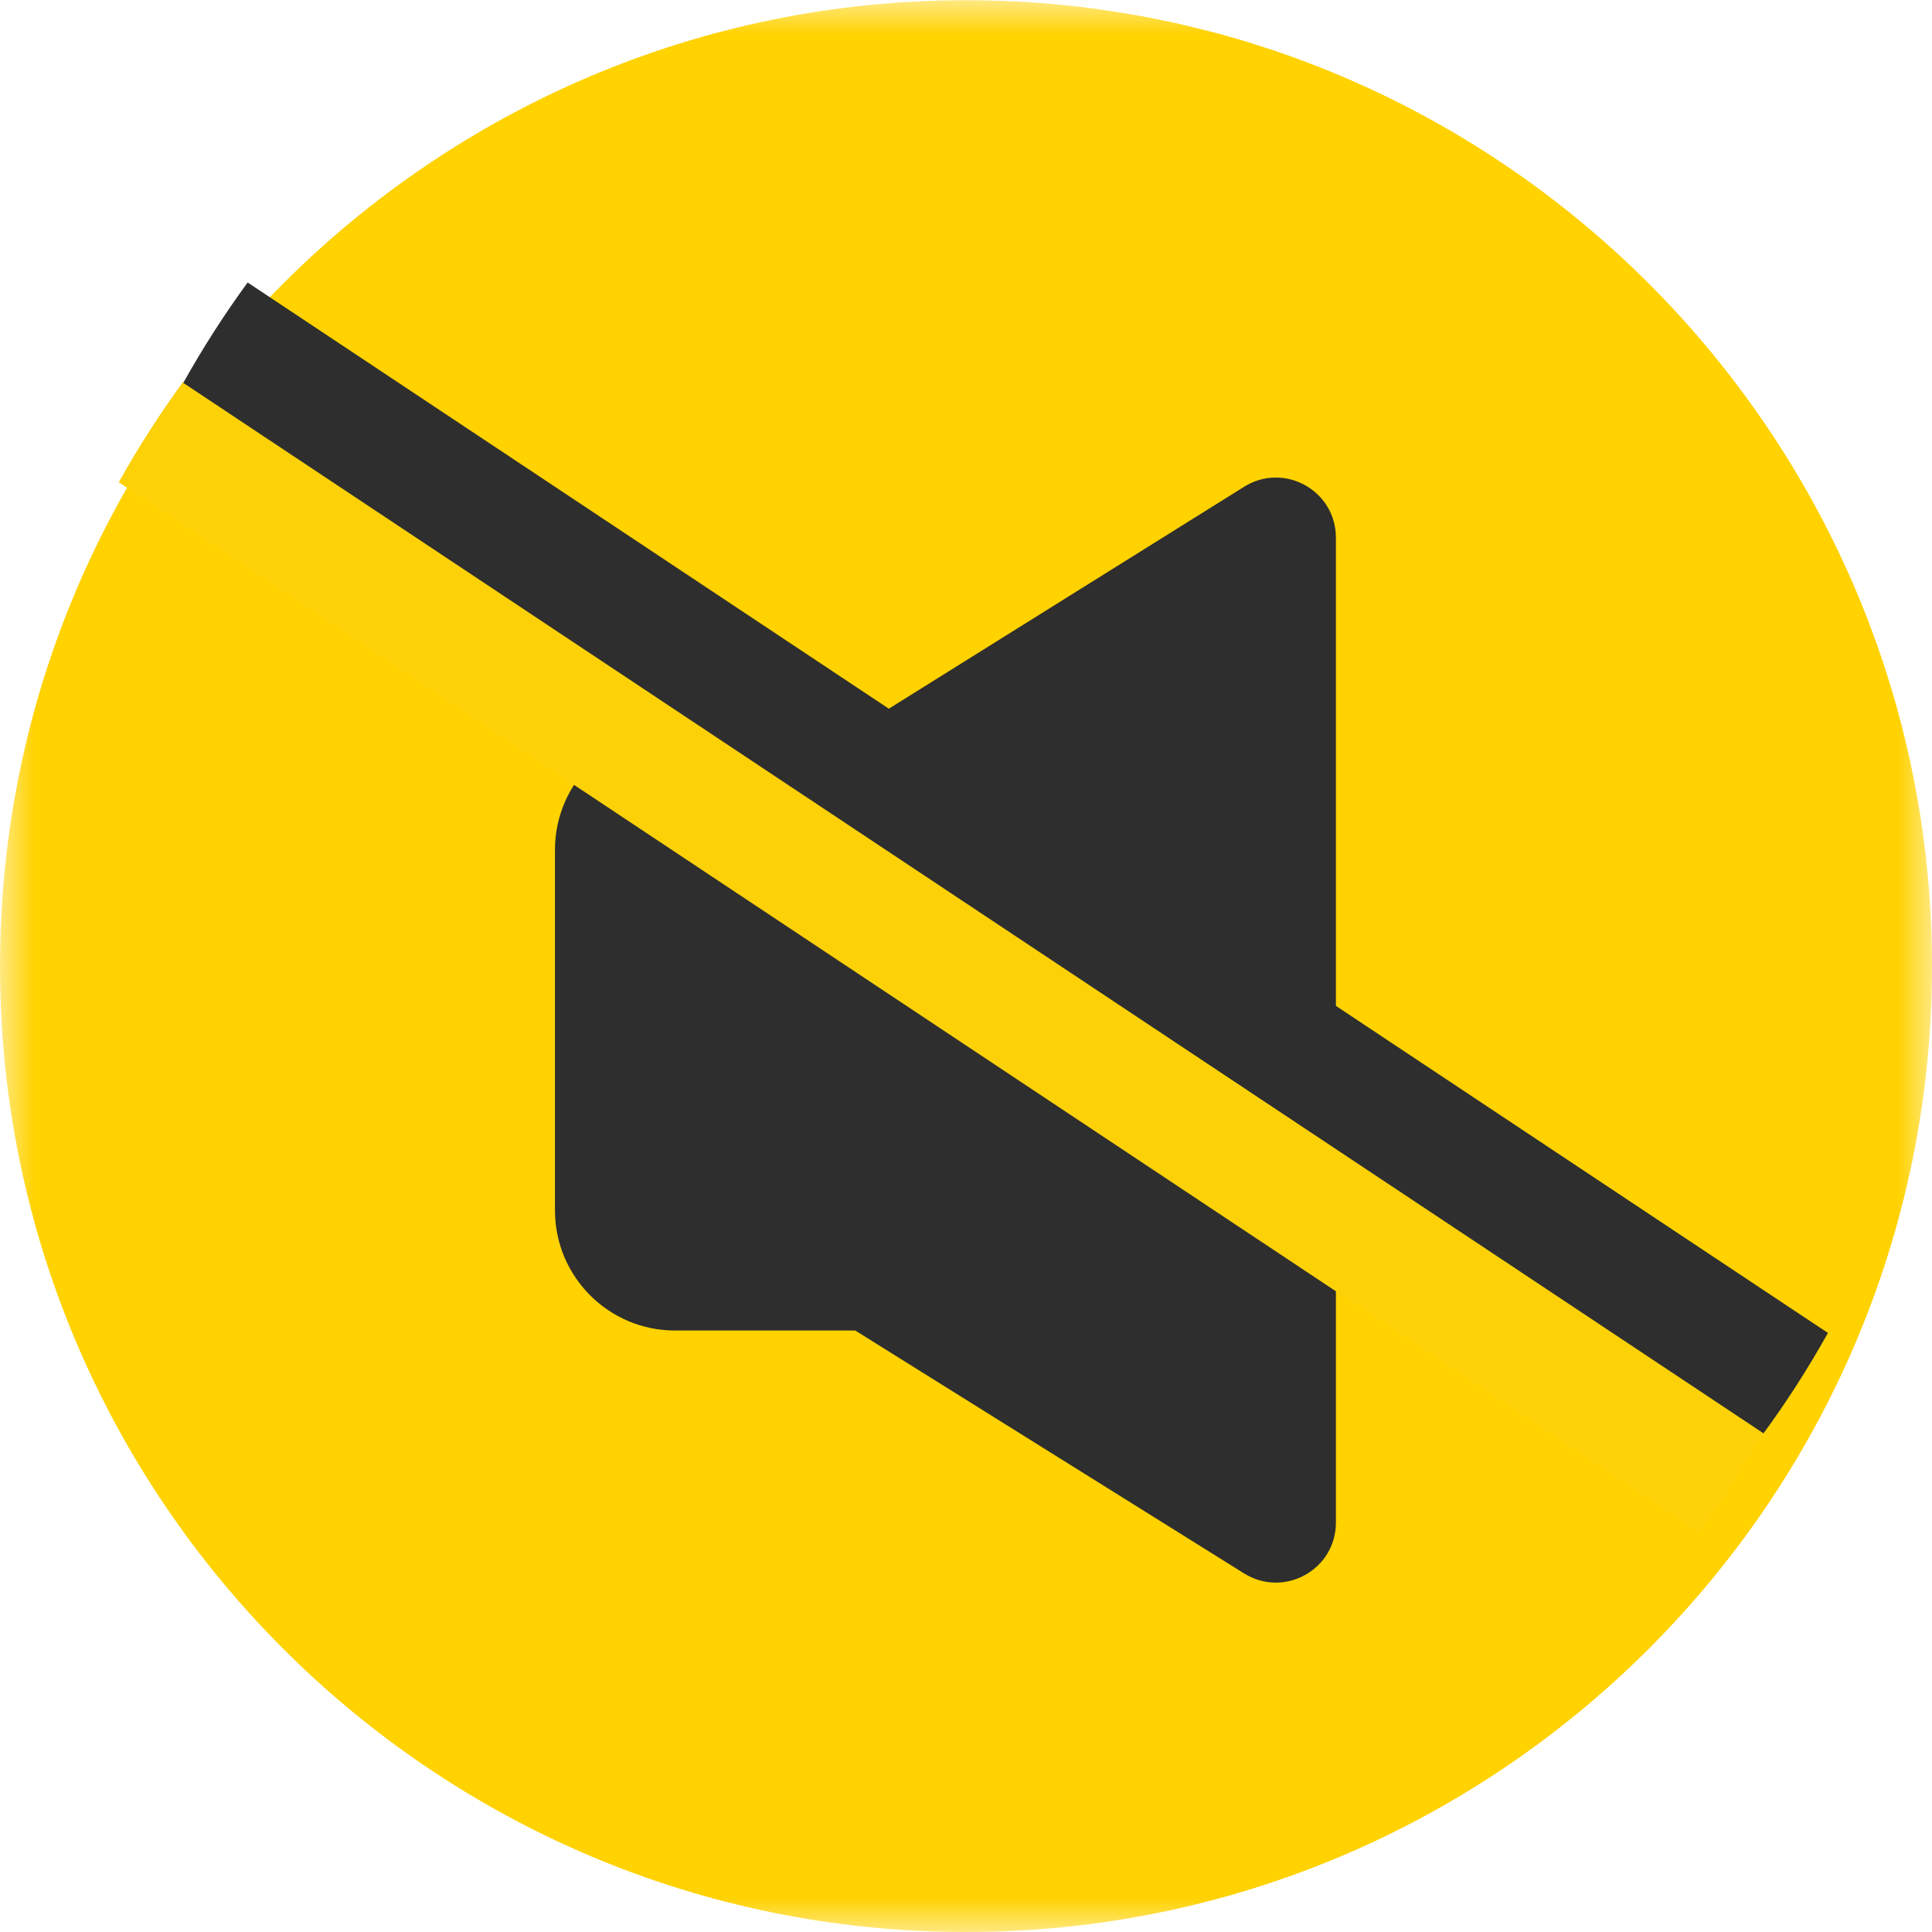 <?xml version="1.0" encoding="UTF-8"?>
<svg width="28px" height="28px" viewBox="0 0 28 28" version="1.1" xmlns="http://www.w3.org/2000/svg" xmlns:xlink="http://www.w3.org/1999/xlink">
    <!-- Generator: Sketch 59.1 (86144) - https://sketch.com -->
    <title>@0.5xcontact_silent_vibrate</title>
    <desc>Created with Sketch.</desc>
    <defs>
        <polygon id="path-1" points="0 28 28 28 28 0.005 0 0.005"></polygon>
    </defs>
    <g id="contact_silent_vibrate" stroke="none" stroke-width="1" fill="none" fill-rule="evenodd">
        <g id="Group-39">
            <rect id="Rectangle" x="0" y="0" width="28" height="28"></rect>
            <g id="ic_mute">
                <g id="Group-3">
                    <mask id="mask-2" fill="white">
                        <use xlink:href="#path-1"></use>
                    </mask>
                    <g id="Clip-2"></g>
                    <path d="M14,28 C6.281,28 0,21.723 0,14.003 C0,6.284 6.281,0.003 14,0.003 C21.719,0.003 28,6.284 28,14.003 C28,21.723 21.719,28 14,28" id="Fill-1" fill="#FFD200" mask="url(#mask-2)"></path>
                </g>
                <path d="M18.03,7.055 L12.395,10.575 L9.784,10.575 C8.822,10.575 8.043,11.356 8.043,12.317 L8.043,17.541 C8.043,18.503 8.822,19.283 9.784,19.283 L12.395,19.283 L18.03,22.803 C18.61,23.165 19.361,22.749 19.361,22.066 L19.361,7.793 C19.361,7.109 18.61,6.692 18.03,7.055" id="Fill-4" fill="#2E2E2E"></path>
            </g>
            <g id="Group-11" transform="translate(1.273, 3.818)">
                <path d="M1.381,1.716 L24.283,16.939 C24.002,17.443 23.692,17.929 23.35,18.394 L0.448,3.171 C0.73,2.667 1.041,2.181 1.381,1.716" id="Fill-7" fill="#FCD108"></path>
                <path d="M2.316,0.276 L25.219,15.5 C24.937,16.004 24.627,16.49 24.285,16.955 L1.383,1.731 C1.665,1.227 1.976,0.741 2.316,0.276" id="Fill-9" fill="#2E2E2E"></path>
            </g>
        </g>
    </g>
</svg>